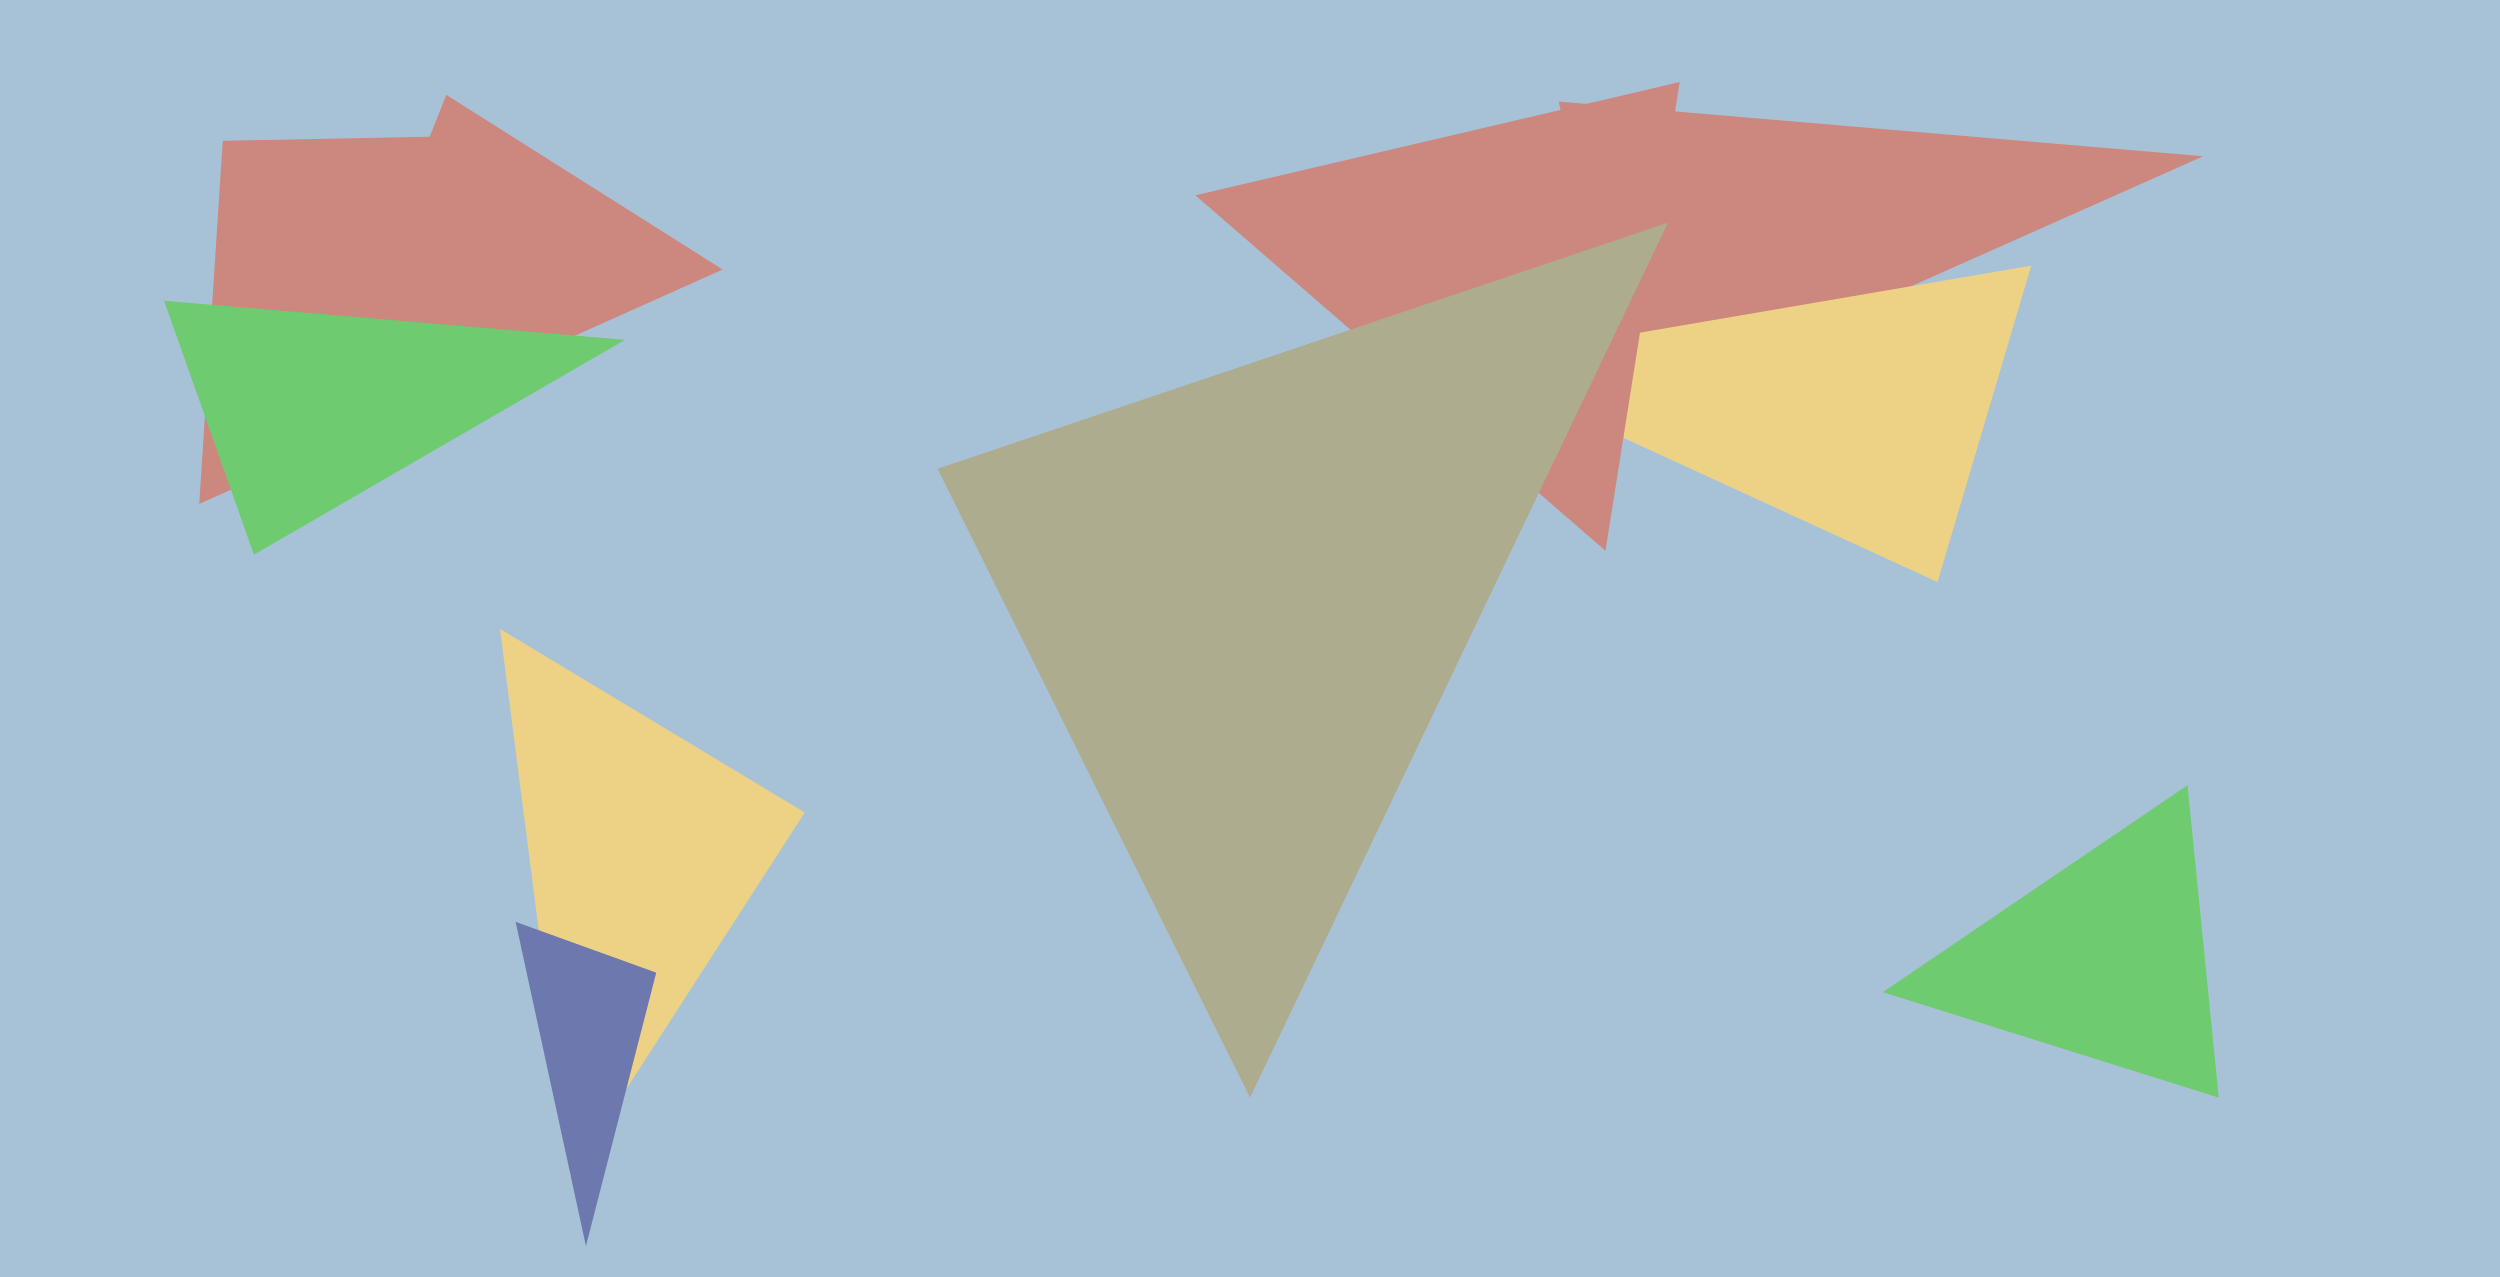 <svg xmlns="http://www.w3.org/2000/svg" width="640px" height="327px">
  <rect width="640" height="327" fill="rgb(167,194,215)"/>
  <polygon points="185,69 51,129 60,-10" fill="rgb(204,135,127)"/>
  <polygon points="418,105 399,26 564,40" fill="rgb(204,135,127)"/>
  <polygon points="146,301 128,161 206,208" fill="rgb(237,210,134)"/>
  <polygon points="65,142 42,77 160,87" fill="rgb(110,203,112)"/>
  <polygon points="496,149 374,93 520,68" fill="rgb(237,210,134)"/>
  <polygon points="411,141 306,50 430,21" fill="rgb(204,135,127)"/>
  <polygon points="320,281 240,120 427,57" fill="rgb(174,172,143)"/>
  <polygon points="150,319 132,236 168,249" fill="rgb(109,120,174)"/>
  <polygon points="110,35 8,37 150,-66" fill="rgb(167,194,215)"/>
  <polygon points="568,281 482,254 560,201" fill="rgb(110,203,112)"/>
</svg>